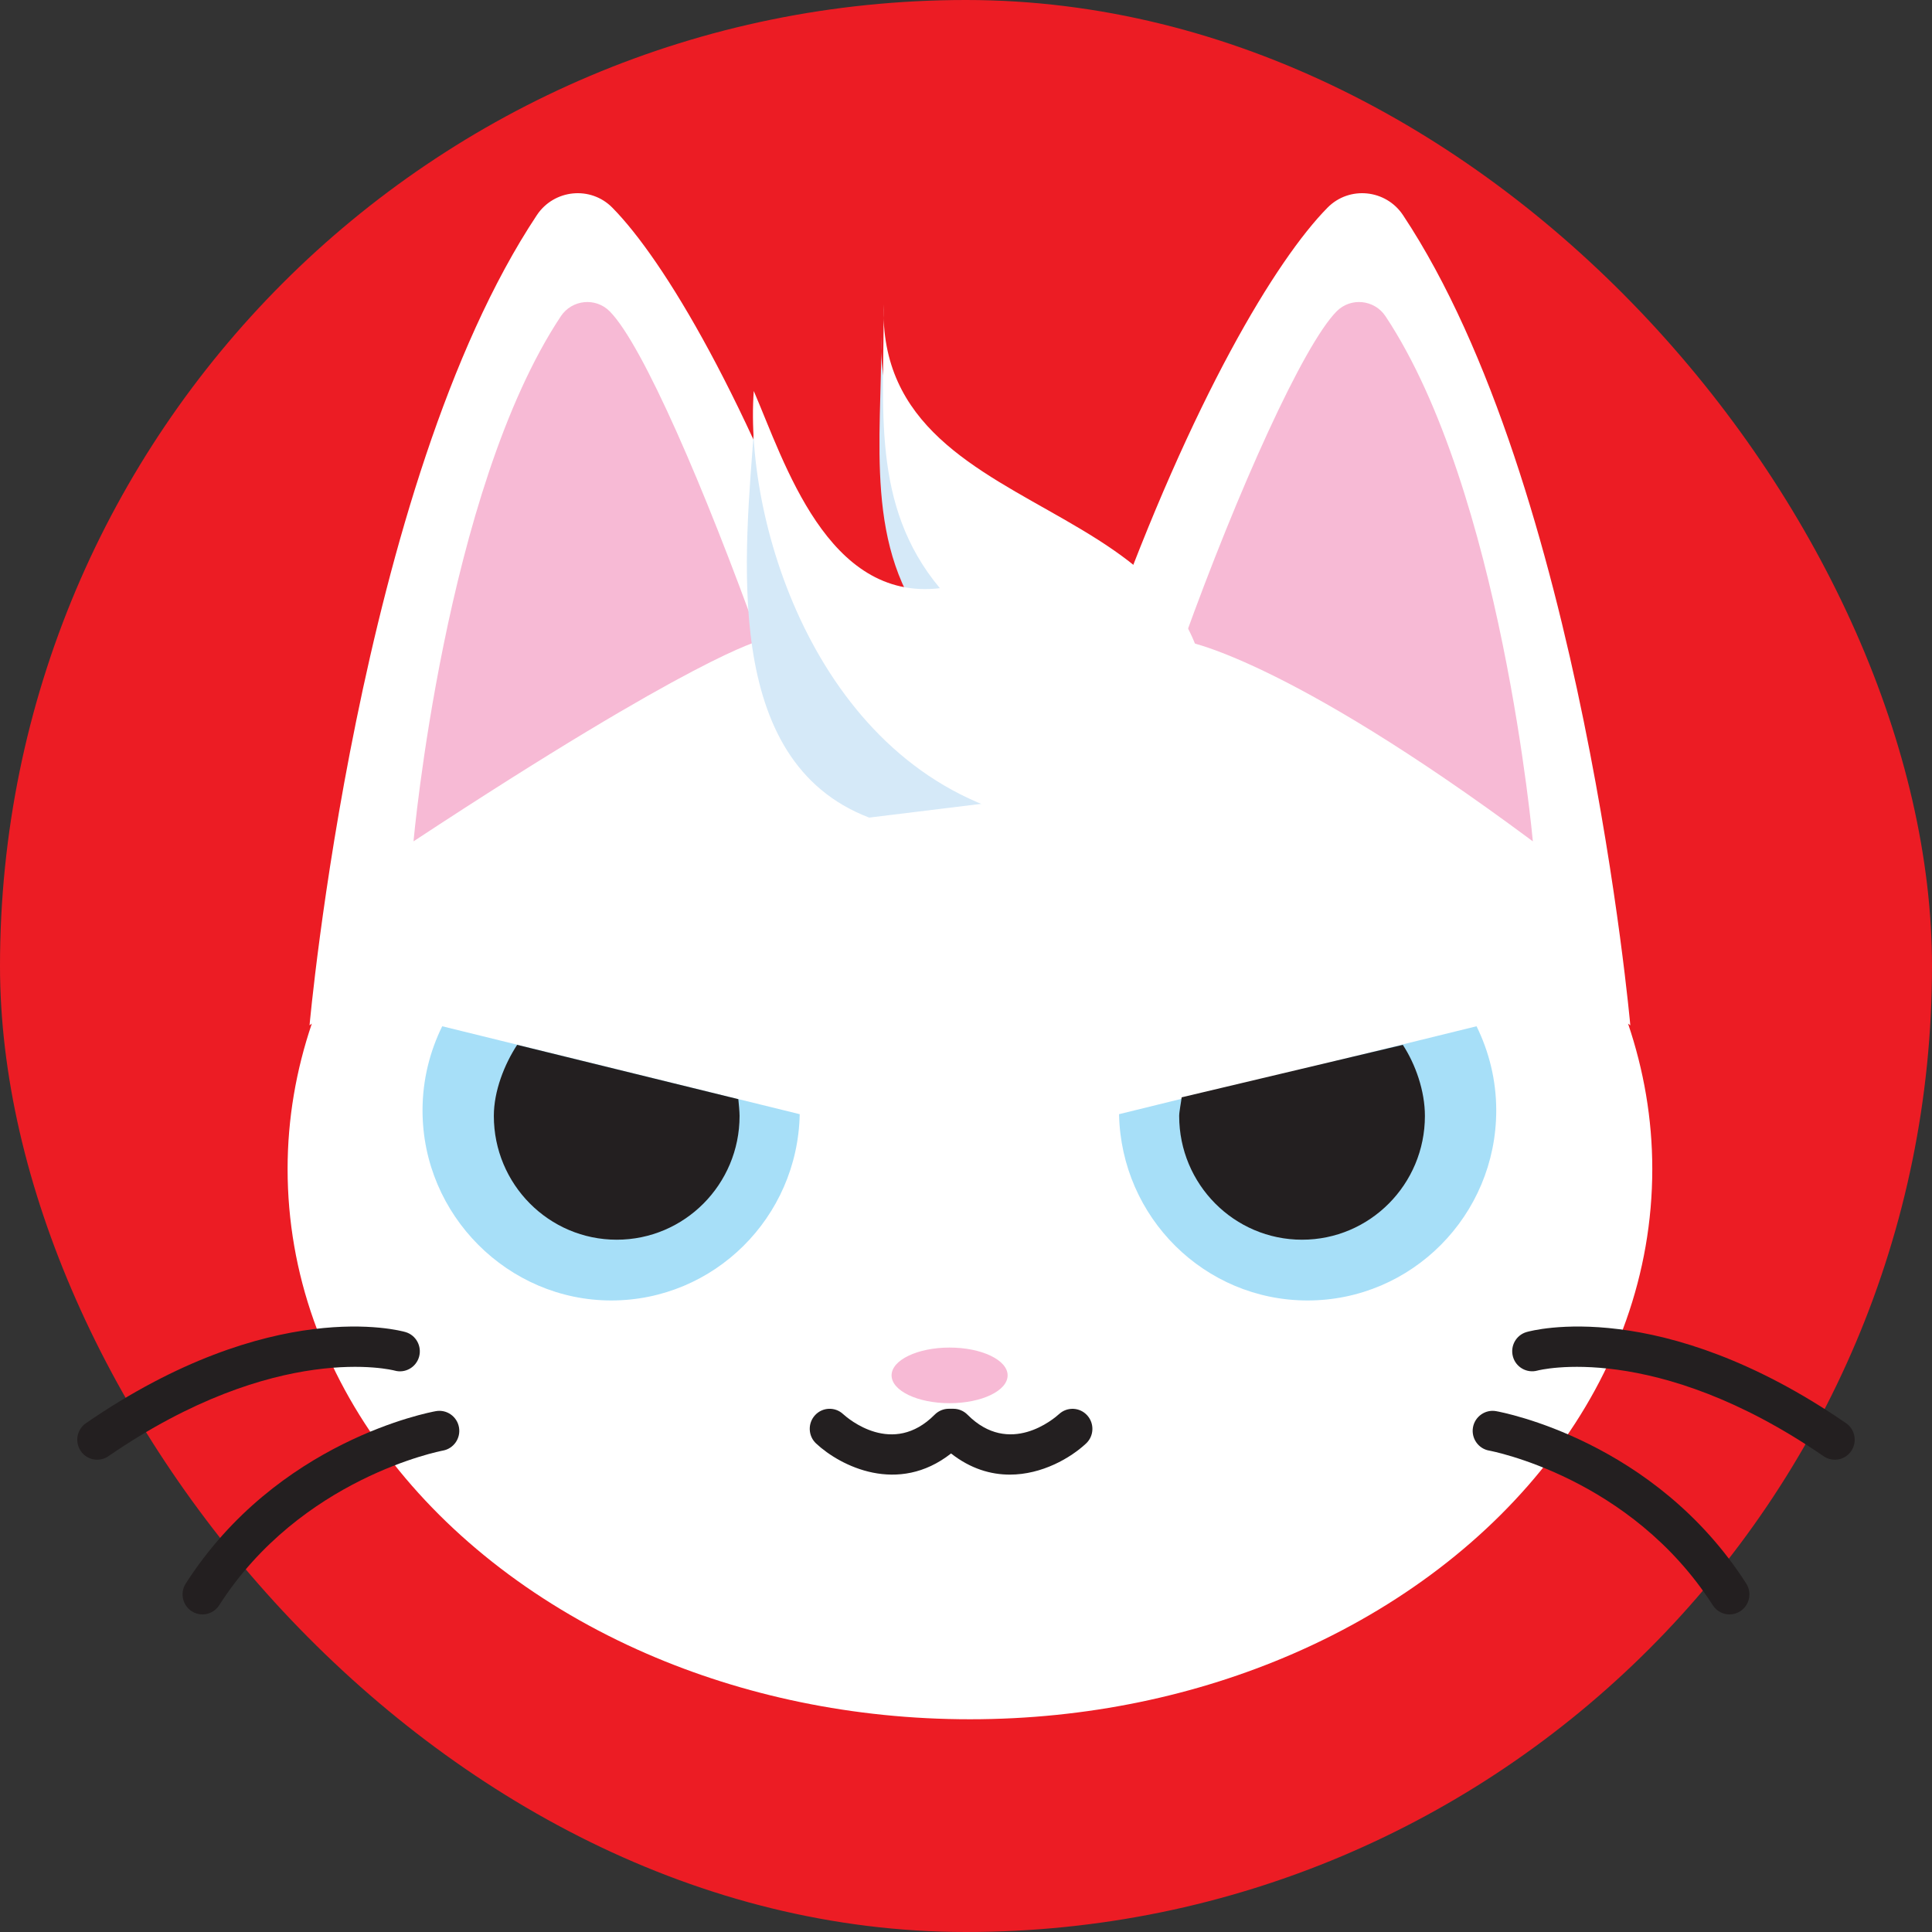 <svg width="100" height="100" viewBox="0 0 100 100" fill="none" xmlns="http://www.w3.org/2000/svg">
<rect x="0" y="0" width="100" height="100" fill="#333333" stroke="none"/>
<rect width="100" height="100" rx="50" fill="#EC1C24"/>
<g clip-path="url(#clip0_13234_159520)">
<path d="M49.999 95C73.165 95 91.945 76.084 91.945 52.749C91.945 29.415 73.165 10.498 49.999 10.498C26.833 10.498 8.054 29.415 8.054 52.749C8.054 76.084 26.833 95 49.999 95Z" fill="#EC1C24"/>
<path d="M84.266 52.981L84.385 53.071C84.385 53.071 81.879 25.082 72.62 11.136C71.733 9.799 69.839 9.607 68.714 10.747C66.063 13.431 61.72 20.617 57.392 32.615C55.071 32.228 52.667 32.023 50.203 32.023C47.74 32.023 45.335 32.228 43.014 32.615C38.687 20.617 34.344 13.431 31.693 10.747C30.568 9.607 28.674 9.799 27.787 11.136C18.528 25.082 16.022 53.071 16.022 53.071L16.141 52.981C15.328 55.379 14.886 57.9 14.886 60.506C14.886 71.354 22.407 80.784 33.472 85.594C38.453 87.759 44.15 88.989 50.205 88.989C56.26 88.989 61.945 87.761 66.922 85.6C77.995 80.792 85.522 71.359 85.522 60.506C85.522 57.901 85.079 55.379 84.267 52.981H84.266Z" fill="white"/>
<path d="M5.029 75.555C4.701 75.555 4.379 75.397 4.179 75.103C3.859 74.631 3.979 73.985 4.449 73.663C14.05 67.058 20.704 68.866 20.983 68.946C21.53 69.103 21.846 69.677 21.691 70.228C21.535 70.776 20.969 71.096 20.424 70.941C20.352 70.922 14.335 69.371 5.609 75.374C5.431 75.497 5.23 75.555 5.029 75.555Z" fill="#231F20"/>
<path d="M10.479 83.562C10.287 83.562 10.095 83.509 9.921 83.396C9.444 83.085 9.306 82.444 9.615 81.963C14.347 74.577 22.232 73.099 22.565 73.04C23.123 72.942 23.659 73.317 23.757 73.881C23.856 74.445 23.482 74.982 22.924 75.082C22.823 75.101 15.566 76.496 11.344 83.088C11.147 83.395 10.816 83.562 10.479 83.562Z" fill="#231F20"/>
<path d="M94.97 75.555C94.769 75.555 94.568 75.496 94.39 75.374C85.654 69.366 79.634 70.925 79.576 70.941C79.029 71.091 78.462 70.769 78.31 70.221C78.158 69.672 78.471 69.103 79.016 68.946C79.295 68.866 85.948 67.057 95.55 73.663C96.02 73.986 96.14 74.63 95.82 75.103C95.62 75.397 95.298 75.555 94.97 75.555Z" fill="#231F20"/>
<path d="M89.52 83.562C89.182 83.562 88.852 83.395 88.655 83.088C84.406 76.453 77.149 75.095 77.076 75.082C76.516 74.982 76.143 74.444 76.241 73.881C76.341 73.317 76.88 72.942 77.433 73.04C77.767 73.099 85.652 74.577 90.384 81.963C90.692 82.444 90.555 83.087 90.077 83.396C89.904 83.509 89.711 83.562 89.52 83.562Z" fill="#231F20"/>
<path d="M41.393 57.672C41.288 63.013 36.964 67.312 31.637 67.312C26.31 67.312 21.87 62.908 21.87 57.474C21.87 55.908 22.243 54.433 22.889 53.119L41.393 57.67V57.672Z" fill="#A7DFF8"/>
<path d="M38.216 56.893C38.238 57.105 38.28 57.542 38.28 57.761C38.28 61.299 35.432 64.167 31.921 64.167C28.409 64.167 25.561 61.298 25.561 57.761C25.561 56.464 26.109 55.09 26.767 54.081L38.216 56.893Z" fill="#231F20"/>
<path d="M57.922 57.672C58.027 63.013 62.35 67.312 67.678 67.312C73.071 67.312 77.445 62.908 77.445 57.474C77.445 55.908 77.072 54.433 76.426 53.119L57.922 57.67V57.672Z" fill="#A7DFF8"/>
<path d="M61.162 56.798C61.14 57.011 61.034 57.543 61.034 57.761C61.034 61.299 63.882 64.167 67.394 64.167C70.906 64.167 73.753 61.298 73.753 57.761C73.753 56.464 73.269 55.09 72.61 54.081L61.161 56.798H61.162Z" fill="#231F20"/>
<path d="M52.267 76.326C51.288 76.326 50.242 76.028 49.227 75.231C46.483 77.385 43.507 75.895 42.242 74.716C41.825 74.327 41.8 73.671 42.186 73.251C42.572 72.831 43.223 72.805 43.64 73.194C43.893 73.425 46.204 75.416 48.381 73.221C48.574 73.027 48.836 72.918 49.109 72.918H49.346C49.619 72.918 49.881 73.027 50.074 73.221C52.25 75.414 54.562 73.424 54.819 73.191C55.238 72.807 55.887 72.834 56.271 73.256C56.654 73.676 56.629 74.329 56.213 74.716C55.416 75.46 53.938 76.326 52.267 76.326Z" fill="#231F20"/>
<path d="M49.151 72.629C50.809 72.629 52.154 71.985 52.154 71.189C52.154 70.394 50.809 69.75 49.151 69.75C47.493 69.75 46.148 70.394 46.148 71.189C46.148 71.985 47.493 72.629 49.151 72.629Z" fill="#F7BAD5"/>
<path d="M21.403 43.55C21.403 43.55 23.029 25.408 29.029 16.369C29.604 15.503 30.831 15.378 31.561 16.117C33.284 17.861 36.499 25.356 39.311 33.169C39.311 33.169 36.047 33.912 21.403 43.548V43.55Z" fill="#F7BAD5"/>
<path d="M79.34 43.55C79.34 43.55 77.715 25.408 71.714 16.369C71.139 15.503 69.912 15.378 69.182 16.117C67.46 17.861 64.076 25.356 61.263 33.169C61.263 33.169 66.38 33.912 79.339 43.548L79.34 43.55Z" fill="#F7BAD5"/>
<path d="M60.507 40.414C63.843 27.85 45.196 29.972 45.613 17.433C45.654 22.763 44.674 28.425 48.272 32.732C42.44 33.424 40.642 25.559 39.052 21.881C38.554 28.735 37.289 39.383 44.989 42.319" fill="#D5E9F8"/>
<path d="M62.02 40.414C65.806 24.782 45.322 28.285 45.737 15.747C45.778 21.077 45.051 26.137 48.649 30.445C42.817 31.136 40.605 23.916 39.015 20.238C38.517 27.092 42.337 39.651 52.936 42.32" fill="white"/>
</g>
<defs>
<clipPath id="clip0_13234_159520">
<rect width="92" height="85" fill="white" transform="translate(4 10)"/>
</clipPath>
</defs>
</svg>
